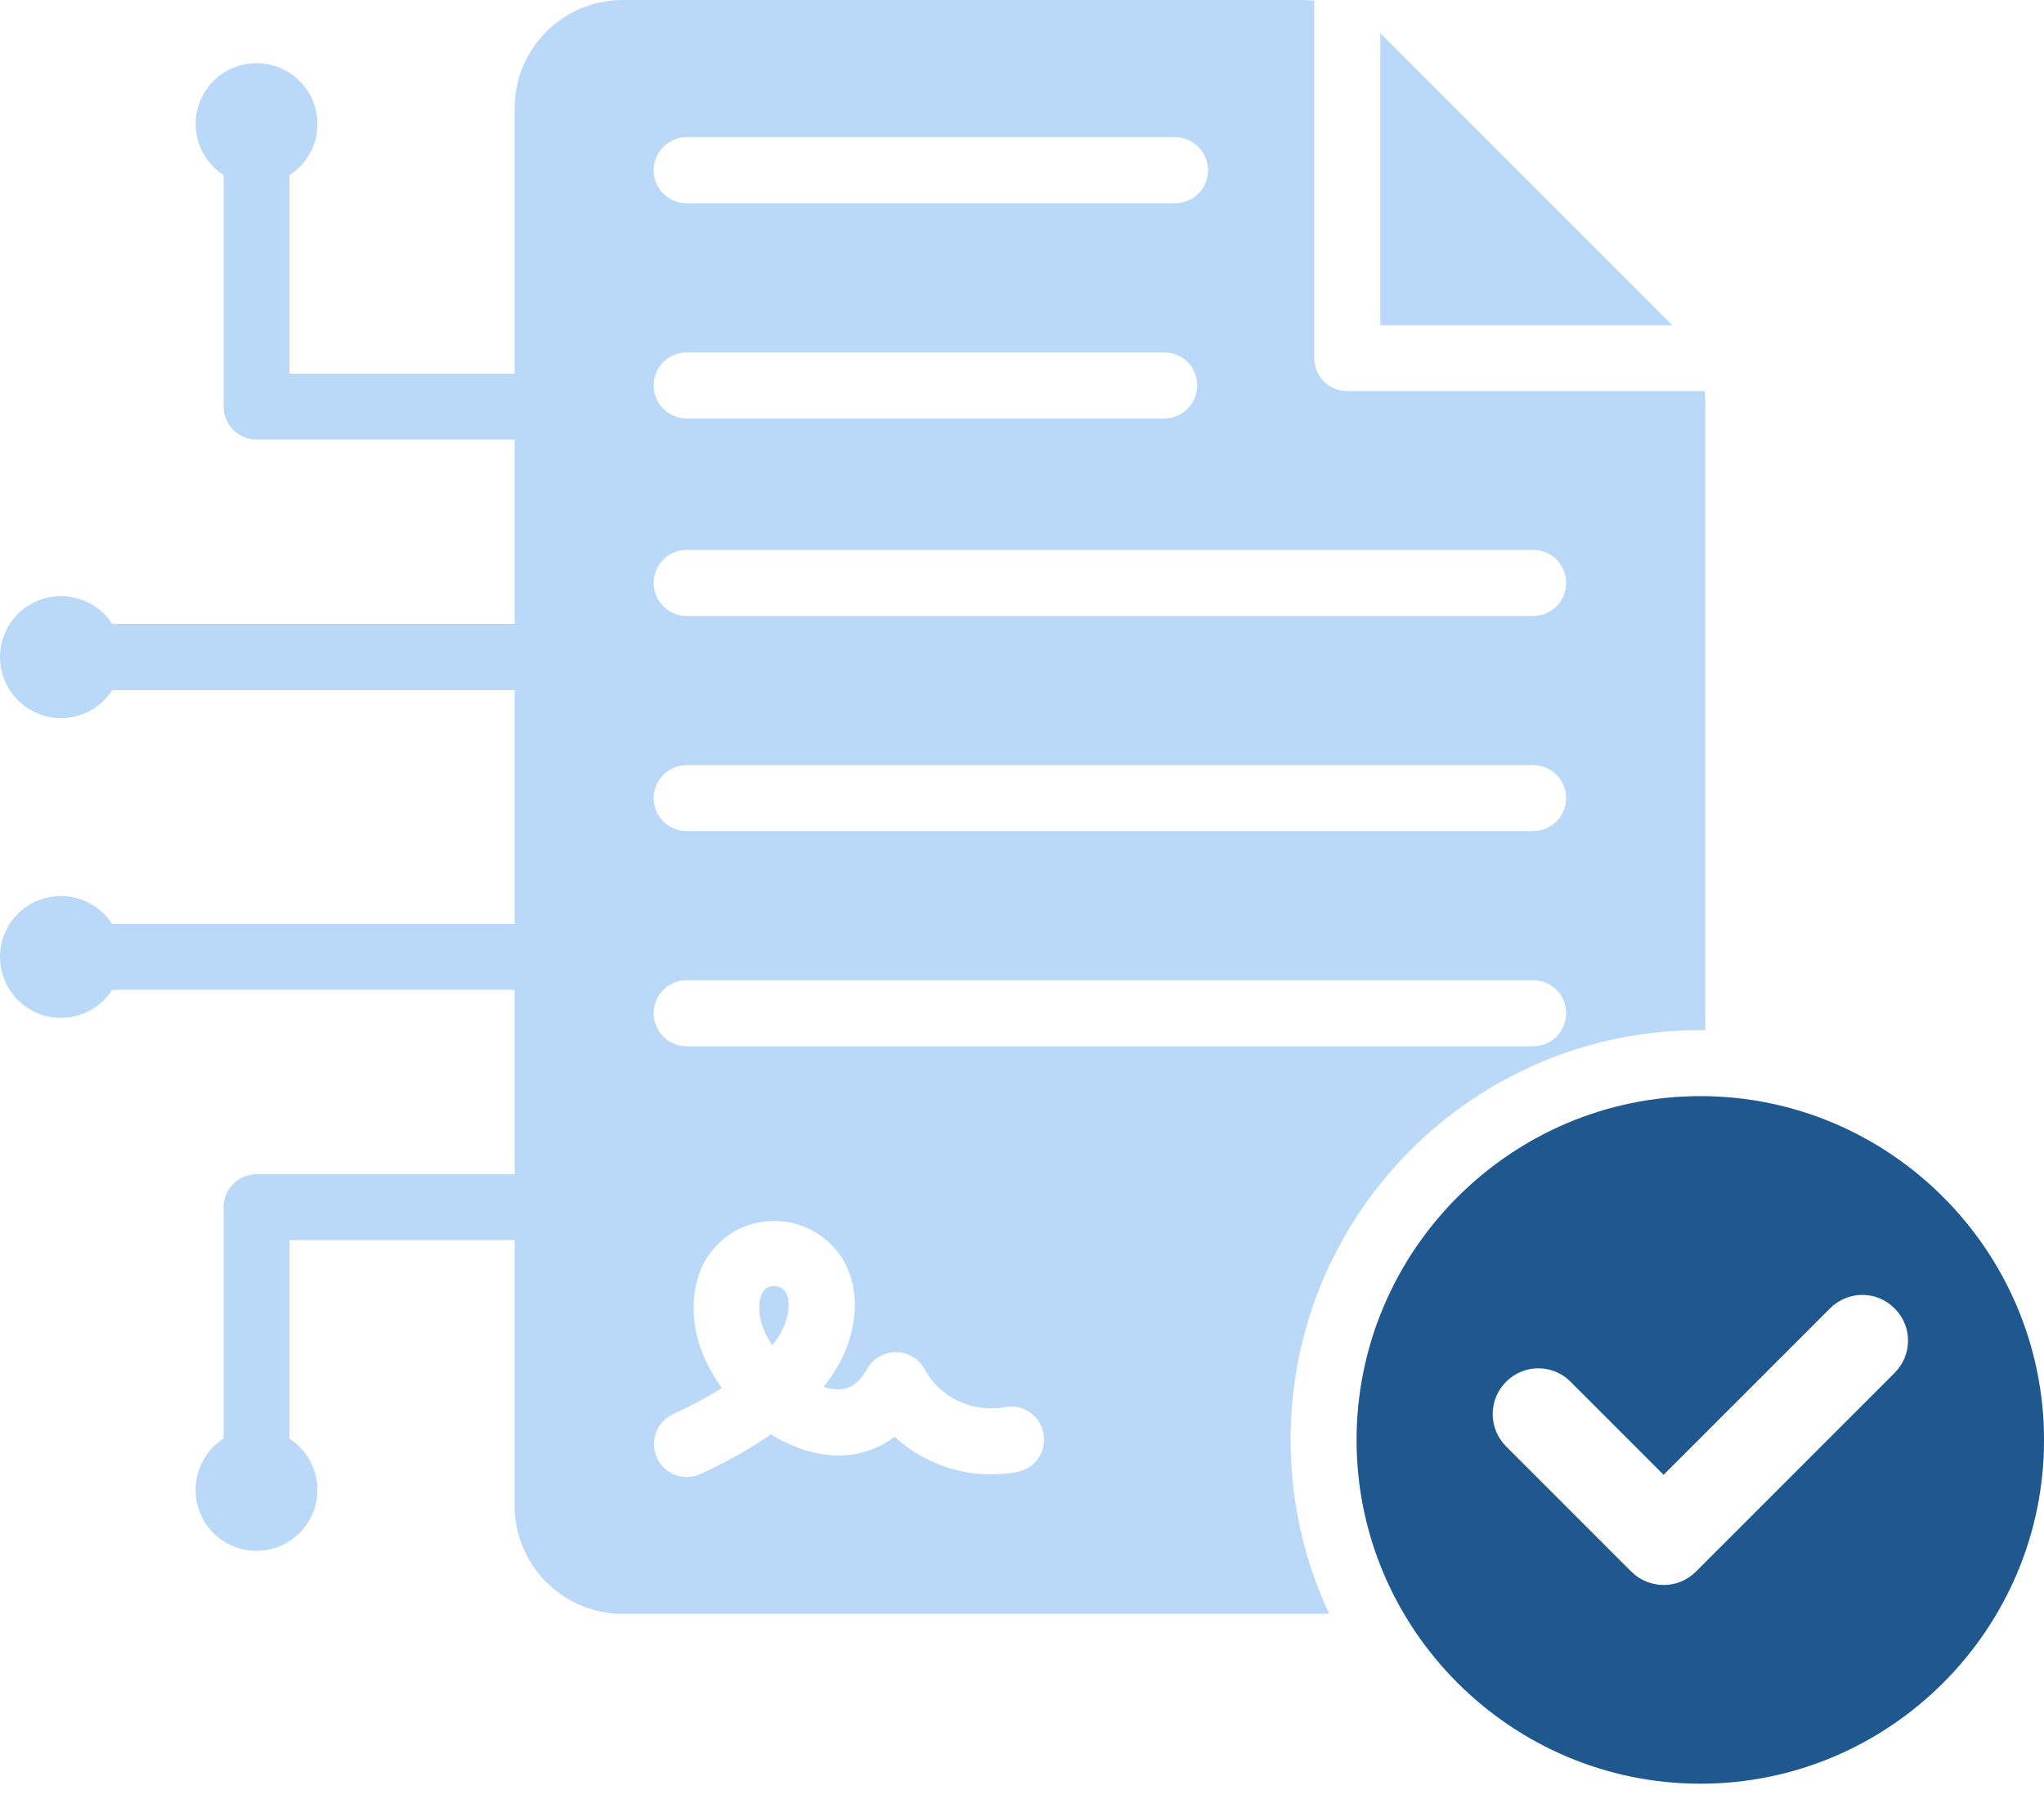 <svg width="100" height="88" viewBox="0 0 100 88" fill="none" xmlns="http://www.w3.org/2000/svg">
<g clip-path="url(#clip0_5198_6625)">
<path d="M38.33 63.09C38.58 63.31 38.69 63.79 38.47 64.56C38.36 64.94 38.14 65.36 37.78 65.81C37.44 65.3 37.21 64.76 37.16 64.25C37.09 63.55 37.27 63.15 37.51 63C37.63 62.93 37.78 62.9 37.93 62.91C38.08 62.93 38.22 62.98 38.33 63.08V63.09ZM63.14 70.44C63.14 73.48 63.82 76.36 65.03 78.94H30.45C27.55 78.94 25.18 76.57 25.18 73.67V60.66H14.16V70.37C14.98 70.9 15.53 71.83 15.53 72.88C15.53 74.52 14.2 75.86 12.55 75.86C10.9 75.86 9.57 74.53 9.57 72.88C9.57 71.83 10.11 70.9 10.94 70.37V59.05C10.94 58.16 11.66 57.44 12.55 57.44H25.18V48.42H5.49C4.96 49.24 4.03 49.79 2.98 49.79C1.34 49.79 0 48.46 0 46.81C0 45.16 1.33 43.83 2.98 43.83C4.03 43.83 4.96 44.38 5.49 45.2H25.18V33.76H5.49C4.96 34.58 4.03 35.13 2.98 35.13C1.33 35.12 0 33.78 0 32.14C0 30.5 1.33 29.16 2.98 29.16C4.03 29.16 4.96 29.7 5.49 30.52H25.18V21.5H12.55C11.66 21.5 10.94 20.78 10.94 19.89V8.57C10.12 8.04 9.57 7.11 9.57 6.07C9.57 4.42 10.9 3.09 12.55 3.09C14.2 3.09 15.53 4.42 15.53 6.07C15.53 7.12 14.99 8.04 14.16 8.57V18.28H25.18V5.27C25.18 2.37 27.55 0 30.45 0H63.73C63.92 0 64.11 0.01 64.3 0.03V17.52C64.3 18.41 65.02 19.13 65.91 19.13H83.4C83.42 19.32 83.43 19.51 83.43 19.7V50.39H83.18C72.11 50.39 63.14 59.36 63.14 70.43V70.44ZM31.98 8.33C31.98 9.22 32.7 9.94 33.59 9.94H57.49C58.38 9.94 59.1 9.22 59.1 8.33C59.1 7.44 58.38 6.71 57.49 6.71H33.59C32.7 6.71 31.98 7.44 31.98 8.33ZM31.98 18.85C31.98 19.74 32.7 20.47 33.59 20.47H56.95C57.84 20.47 58.57 19.75 58.57 18.85C58.57 17.95 57.85 17.24 56.95 17.24H33.59C32.7 17.24 31.98 17.96 31.98 18.85ZM31.98 28.51C31.98 29.4 32.7 30.13 33.59 30.13H75.01C75.9 30.13 76.62 29.41 76.62 28.51C76.62 27.61 75.9 26.9 75.01 26.9H33.59C32.7 26.9 31.98 27.62 31.98 28.51ZM31.98 39.04C31.98 39.93 32.7 40.65 33.59 40.65H75.01C75.9 40.65 76.62 39.93 76.62 39.04C76.62 38.15 75.9 37.43 75.01 37.43H33.59C32.7 37.43 31.98 38.15 31.98 39.04ZM31.98 49.56C31.98 50.45 32.7 51.18 33.59 51.18H75.01C75.9 51.18 76.62 50.46 76.62 49.56C76.62 48.66 75.9 47.95 75.01 47.95H33.59C32.7 47.95 31.98 48.67 31.98 49.56ZM51.05 70.11C50.88 69.23 50.04 68.66 49.17 68.83C48.42 68.97 47.61 68.87 46.88 68.53C46.22 68.22 45.62 67.7 45.24 66.98C45.1 66.72 44.88 66.49 44.6 66.34C43.82 65.91 42.84 66.2 42.41 66.98C42.14 67.46 41.84 67.74 41.52 67.87C41.17 68.01 40.74 67.98 40.29 67.84C40.95 67.02 41.36 66.21 41.58 65.44C42.19 63.28 41.57 61.66 40.47 60.7C39.83 60.14 39.04 59.81 38.23 59.74C37.42 59.67 36.59 59.84 35.87 60.27C34.64 61.01 33.75 62.45 33.97 64.59C34.08 65.74 34.59 66.89 35.32 67.9C34.64 68.32 33.86 68.75 32.93 69.17C32.12 69.55 31.77 70.5 32.14 71.31C32.51 72.12 33.47 72.47 34.28 72.1C35.65 71.46 36.79 70.81 37.72 70.16C38.22 70.48 38.74 70.72 39.28 70.9C40.41 71.28 41.61 71.32 42.71 70.88C43.08 70.73 43.43 70.54 43.77 70.28C44.3 70.77 44.89 71.16 45.51 71.45C46.86 72.09 48.38 72.27 49.77 72C50.64 71.84 51.22 70.99 51.05 70.12V70.11ZM67.53 1.62V15.91H81.82L67.53 1.62ZM100 70.44C100 79.7 92.45 87.25 83.19 87.25C73.93 87.25 66.37 79.7 66.37 70.44C66.37 61.18 73.93 53.62 83.19 53.62C92.45 53.62 100 61.18 100 70.44ZM92.69 64C91.82 63.12 90.41 63.12 89.53 64L81.39 72.14L76.84 67.59C75.97 66.71 74.56 66.71 73.68 67.59C72.8 68.47 72.81 69.88 73.68 70.75L79.81 76.88C80.69 77.75 82.1 77.75 82.97 76.88L92.69 67.16C93.57 66.28 93.57 64.87 92.69 64Z" fill="#BAD9F9"/>
<path d="M83.19 53.62C73.93 53.62 66.37 61.18 66.37 70.44C66.37 79.7 73.93 87.25 83.19 87.25C92.45 87.25 100 79.7 100 70.44C100 61.18 92.45 53.62 83.19 53.62ZM92.69 67.16L82.97 76.88C82.1 77.75 80.69 77.75 79.81 76.88L73.68 70.75C72.81 69.88 72.81 68.46 73.68 67.59C74.56 66.71 75.97 66.71 76.84 67.59L81.39 72.14L89.53 64C90.41 63.12 91.82 63.12 92.69 64C93.57 64.87 93.57 66.28 92.69 67.16Z" fill="#1F578F"/>
</g>
<defs>
<clipPath id="clip0_5198_6625">
<rect width="100" height="87.25" fill="white"/>
</clipPath>
</defs>
</svg>
